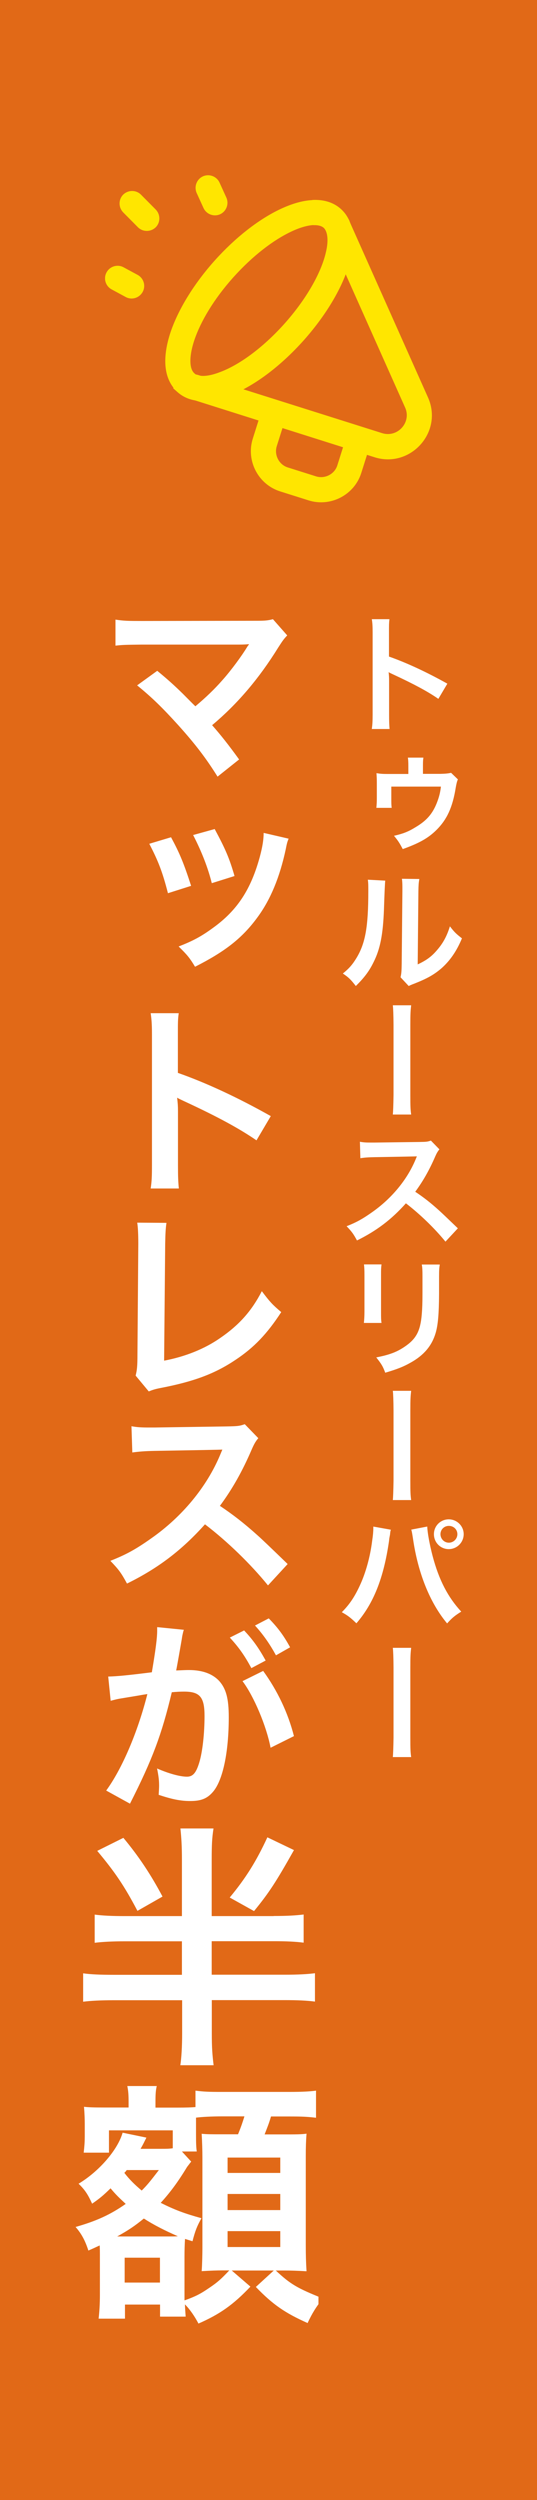 <svg width="46" height="214" viewBox="0 0 46 214" fill="none" xmlns="http://www.w3.org/2000/svg">
<rect width="46" height="214" fill="#E16917"/>
<g clip-path="url(#clip0_1_179)">
<path fill-rule="evenodd" clip-rule="evenodd" d="M26.866 19.264C26.376 19.286 25.728 19.456 24.962 19.817C23.441 20.53 21.655 21.88 19.985 23.741C18.326 25.592 17.178 27.527 16.646 29.122C16.38 29.92 16.285 30.579 16.316 31.079C16.348 31.568 16.497 31.813 16.635 31.94L16.731 32.026C17.018 32.206 17.667 32.302 18.805 31.866C20.421 31.281 22.474 29.824 24.377 27.697C26.27 25.57 27.493 23.358 27.897 21.678C28.227 20.36 27.971 19.722 27.727 19.498C27.578 19.371 27.323 19.254 26.834 19.275L26.866 19.264ZM26.759 17.116C27.631 17.074 28.503 17.265 29.195 17.882C30.354 18.924 30.407 20.625 30.024 22.178C29.514 24.316 28.057 26.836 26.026 29.122C23.973 31.419 21.644 33.142 19.581 33.886C18.082 34.45 16.38 34.61 15.21 33.567L14.849 33.248V33.174C14.413 32.61 14.211 31.93 14.168 31.228C14.115 30.366 14.285 29.42 14.604 28.452C15.253 26.527 16.572 24.337 18.379 22.316C20.187 20.296 22.208 18.743 24.047 17.882C24.962 17.456 25.887 17.169 26.749 17.127L26.759 17.116Z" fill="#FFE600"/>
<path fill-rule="evenodd" clip-rule="evenodd" d="M29.928 18.924L36.66 34.014C37.989 36.981 35.16 40.108 32.087 39.14L16.327 34.152C15.763 33.971 15.444 33.365 15.625 32.802C15.806 32.238 16.412 31.919 16.976 32.1L32.736 37.077C34.076 37.491 35.267 36.13 34.703 34.886L27.971 19.796C27.727 19.254 27.971 18.616 28.514 18.371C29.056 18.127 29.694 18.371 29.939 18.913L29.928 18.924Z" fill="#FFE600"/>
<path fill-rule="evenodd" clip-rule="evenodd" d="M24.473 35.769L23.707 38.193C23.473 38.948 23.899 39.778 24.654 40.012L27.078 40.777C27.833 41.011 28.663 40.586 28.897 39.831L29.662 37.406C29.843 36.843 30.449 36.524 31.013 36.705C31.576 36.885 31.896 37.492 31.715 38.055L30.949 40.48C30.354 42.373 28.312 43.425 26.43 42.83L24.005 42.064C22.112 41.469 21.059 39.427 21.655 37.545L22.42 35.12C22.601 34.556 23.207 34.237 23.771 34.418C24.335 34.599 24.654 35.205 24.473 35.769Z" fill="#FFE600"/>
<path fill-rule="evenodd" clip-rule="evenodd" d="M12.073 16.659L13.339 17.935C13.754 18.36 13.754 19.041 13.339 19.456C12.913 19.87 12.233 19.87 11.818 19.456L10.553 18.18C10.138 17.754 10.138 17.074 10.553 16.659C10.978 16.244 11.659 16.244 12.073 16.659Z" fill="#FFE600"/>
<path fill-rule="evenodd" clip-rule="evenodd" d="M18.805 15.627L19.39 16.914C19.634 17.456 19.39 18.095 18.858 18.339C18.316 18.584 17.678 18.339 17.433 17.807L16.848 16.521C16.604 15.978 16.848 15.34 17.38 15.096C17.922 14.851 18.56 15.096 18.805 15.627Z" fill="#FFE600"/>
<path fill-rule="evenodd" clip-rule="evenodd" d="M10.585 22.88L11.786 23.529C12.307 23.805 12.509 24.465 12.222 24.986C11.935 25.507 11.286 25.709 10.765 25.422L9.564 24.773C9.043 24.496 8.84 23.837 9.128 23.316C9.404 22.795 10.063 22.593 10.585 22.88Z" fill="#FFE600"/>
</g>
<g clip-path="url(#clip1_1_179)">
<path d="M13.473 57.423C14.406 58.19 14.926 58.665 15.648 59.369C16.294 60.021 16.656 60.383 16.736 60.456C17.649 59.689 18.38 58.985 19.029 58.245C19.788 57.404 20.747 56.089 21.167 55.385C21.204 55.324 21.24 55.272 21.277 55.23C21.314 55.187 21.326 55.157 21.314 55.138C21.14 55.157 20.875 55.175 20.509 55.175H12.139C10.723 55.193 10.54 55.193 9.892 55.266V53.037C10.577 53.146 10.979 53.155 12.176 53.155L21.926 53.137C22.684 53.137 22.94 53.119 23.379 53L24.603 54.389C24.338 54.672 24.238 54.791 23.835 55.422C22.172 58.108 20.327 60.264 18.17 62.074C18.91 62.914 19.577 63.755 20.482 65.007L18.636 66.478C17.649 64.897 16.727 63.691 15.255 62.055C13.903 60.566 13.026 59.707 11.746 58.665L13.464 57.423H13.473Z" fill="white"/>
<path d="M14.652 71.668C15.392 73.039 15.74 73.879 16.37 75.826L14.387 76.456C13.93 74.683 13.583 73.751 12.788 72.225L14.643 71.668H14.652ZM24.722 71.787C24.612 72.07 24.585 72.134 24.475 72.701C23.963 75.085 23.178 76.995 22.054 78.521C20.756 80.294 19.303 81.436 16.708 82.752C16.251 81.993 16.041 81.738 15.301 81.016C16.526 80.541 17.247 80.157 18.28 79.398C20.336 77.909 21.505 76.118 22.264 73.313C22.492 72.454 22.584 71.86 22.584 71.293L24.722 71.787ZM18.39 70.964C19.322 72.701 19.651 73.468 20.089 74.985L18.143 75.597C17.814 74.281 17.284 72.911 16.544 71.476L18.39 70.964Z" fill="white"/>
<path d="M12.907 101.721C12.998 101.164 13.017 100.689 13.017 99.757V88.518C13.017 87.659 12.98 87.202 12.907 86.727H15.31C15.237 87.257 15.237 87.485 15.237 88.573V91.835C17.64 92.675 20.391 93.955 23.196 95.535L21.971 97.61C20.519 96.614 18.691 95.609 15.767 94.256C15.365 94.064 15.31 94.046 15.173 93.955C15.228 94.448 15.246 94.658 15.246 95.152V99.784C15.246 100.698 15.264 101.155 15.319 101.731H12.916L12.907 101.721Z" fill="white"/>
<path d="M14.259 104.682C14.186 105.157 14.168 105.596 14.15 106.455L14.058 116.469C15.886 116.122 17.531 115.455 18.846 114.541C20.464 113.436 21.551 112.23 22.428 110.521C23.114 111.435 23.342 111.681 24.091 112.312C22.885 114.167 21.761 115.346 20.18 116.396C18.426 117.575 16.635 118.251 13.793 118.8C13.318 118.891 13.108 118.955 12.742 119.101L11.619 117.749C11.737 117.274 11.774 116.963 11.774 115.94L11.847 106.464C11.847 105.648 11.817 105.045 11.756 104.655L14.25 104.673L14.259 104.682Z" fill="white"/>
<path d="M22.94 135.686C21.487 133.895 19.468 131.93 17.558 130.477C15.575 132.689 13.556 134.233 10.879 135.549C10.385 134.635 10.175 134.352 9.453 133.602C10.805 133.072 11.646 132.606 12.962 131.674C15.612 129.819 17.713 127.27 18.856 124.538L19.047 124.081C18.859 124.093 16.924 124.13 13.245 124.191C12.404 124.209 11.929 124.246 11.335 124.328L11.262 122.08C11.756 122.171 12.085 122.19 12.806 122.19H13.227L19.404 122.098C20.391 122.08 20.528 122.062 20.966 121.906L22.127 123.103C21.898 123.368 21.761 123.615 21.569 124.054C20.765 125.927 19.906 127.453 18.837 128.897C19.943 129.637 20.893 130.368 22.081 131.437C22.373 131.693 23.226 132.506 24.64 133.877L22.958 135.704L22.94 135.686Z" fill="white"/>
<path d="M15.575 140.282C15.484 140.794 15.365 141.506 15.191 142.457C15.155 142.658 15.121 142.834 15.091 142.987C15.621 142.968 15.858 142.95 16.178 142.95C17.339 142.95 18.198 143.27 18.773 143.882C19.367 144.549 19.596 145.39 19.596 146.989C19.596 150.004 19.084 152.407 18.243 153.376C17.75 153.952 17.229 154.162 16.297 154.162C15.493 154.162 14.771 154.025 13.592 153.632C13.611 153.294 13.629 153.038 13.629 152.864C13.629 152.407 13.592 152.06 13.455 151.375C14.405 151.795 15.402 152.079 16.014 152.079C16.526 152.079 16.8 151.75 17.065 150.882C17.348 149.968 17.521 148.378 17.521 146.879C17.521 145.262 17.119 144.796 15.767 144.796C15.402 144.796 15.118 144.814 14.716 144.851C13.857 148.451 13.072 150.571 11.134 154.39L9.097 153.266C10.449 151.421 11.801 148.268 12.624 145.006C12.447 145.03 12.173 145.076 11.801 145.143L10.202 145.408C9.919 145.463 9.727 145.518 9.48 145.582L9.27 143.508C10.056 143.489 10.97 143.398 13.008 143.142C13.336 141.196 13.464 140.2 13.464 139.597V139.277L15.749 139.505C15.694 139.642 15.648 139.871 15.612 140.044L15.575 140.273V140.282ZM20.912 139.56C21.679 140.382 22.154 141.049 22.757 142.137L21.533 142.786C20.957 141.717 20.464 141.013 19.687 140.172L20.912 139.56ZM22.547 143.032C23.753 144.695 24.667 146.596 25.179 148.606L23.178 149.602C22.83 147.756 21.743 145.18 20.774 143.9L22.547 143.023V143.032ZM23.634 141.68C23.105 140.711 22.529 139.889 21.843 139.14L23.022 138.528C23.808 139.332 24.302 139.999 24.85 141.004L23.644 141.689L23.634 141.68Z" fill="white"/>
<path d="M23.443 164.003C24.585 164.003 25.371 163.957 26.01 163.875V166.287C25.334 166.196 24.521 166.16 23.443 166.16H18.134V169.029H24.366C25.553 169.029 26.358 168.983 26.979 168.901V171.331C26.321 171.24 25.508 171.203 24.347 171.203H18.143V174.054C18.143 175.279 18.189 175.873 18.298 176.777H15.447C15.539 176.211 15.603 175.197 15.603 174.018V171.213H9.755C8.612 171.213 7.763 171.258 7.123 171.341V168.91C7.735 169.001 8.594 169.038 9.755 169.038H15.584V166.169H10.696C9.617 166.169 8.786 166.214 8.11 166.297V163.884C8.786 163.976 9.627 164.012 10.696 164.012H15.584V159.206C15.584 157.981 15.539 157.342 15.456 156.51H18.289C18.161 157.323 18.134 157.936 18.134 159.188V164.012H23.443V164.003ZM10.568 157.314C11.884 158.895 12.916 160.449 13.921 162.34L11.774 163.564C10.632 161.39 9.819 160.211 8.329 158.429L10.568 157.314ZM25.179 158.365C23.625 161.125 23.05 162.002 21.761 163.583L19.678 162.422C21.058 160.759 21.962 159.306 22.904 157.269L25.188 158.365H25.179Z" fill="white"/>
<path d="M14.799 182.351H9.334V184.261H7.169C7.233 183.731 7.26 183.338 7.26 182.854V181.803C7.26 181.41 7.242 180.88 7.196 180.332C7.507 180.378 8.009 180.396 8.95 180.396H11.015V179.939C11.015 179.327 10.997 179.016 10.906 178.559H13.428C13.336 178.952 13.318 179.263 13.318 179.966V180.405H15.118C16.014 180.405 16.416 180.387 16.745 180.359V178.952C17.448 179.043 17.823 179.062 19.047 179.062H24.768C25.974 179.062 26.632 179.016 27.07 178.952V181.273C26.303 181.182 25.864 181.163 24.768 181.163H23.214C23.041 181.757 22.904 182.086 22.666 182.699H24.11C25.425 182.699 25.818 182.699 26.257 182.635C26.211 183.247 26.193 183.749 26.193 184.59V192.156C26.193 193.097 26.211 193.627 26.257 194.413C25.508 194.367 24.895 194.349 24.375 194.349H23.625C24.895 195.537 25.471 195.866 27.664 196.743C27.098 197.419 26.723 198.04 26.348 198.845C24.42 197.986 23.369 197.264 21.917 195.756L23.452 194.349H19.852L21.451 195.729C19.98 197.282 18.819 198.095 17.001 198.89C16.69 198.296 16.279 197.684 15.84 197.246C15.858 197.684 15.886 198.013 15.904 198.296H13.711V197.264H10.705V198.47H8.448C8.512 197.922 8.558 197.218 8.558 196.432V193.015C8.558 192.704 8.558 192.531 8.539 192.202C8.165 192.375 8.037 192.439 7.571 192.64C7.287 191.763 6.977 191.196 6.474 190.621C8.247 190.118 9.453 189.57 10.769 188.647C10.111 188.035 9.892 187.816 9.471 187.313C8.813 187.953 8.548 188.172 7.891 188.629C7.543 187.861 7.278 187.441 6.73 186.92C8.484 185.869 10.084 184.023 10.504 182.552L12.541 182.973L12.368 183.32C12.283 183.497 12.173 183.701 12.039 183.932H13.793C14.25 183.932 14.451 183.932 14.799 183.886V182.351ZM14.378 191.434C14.835 191.434 14.972 191.434 15.237 191.416C14.122 190.931 13.172 190.447 12.322 189.899C11.536 190.539 11.025 190.886 10.038 191.434H14.378ZM10.851 185.75C10.787 185.86 10.76 185.878 10.65 185.988C11.07 186.536 11.527 186.993 12.139 187.505C12.596 187.048 12.816 186.783 13.611 185.75H10.851ZM10.678 195.381H13.702V193.252H10.678V195.381ZM16.379 185.029L16.288 185.138C16.16 185.312 16.133 185.339 16.023 185.485C15.237 186.783 14.552 187.697 13.766 188.556C14.99 189.168 15.831 189.479 17.256 189.871C16.882 190.548 16.727 190.922 16.489 191.845L15.849 191.644C15.819 192.095 15.804 192.601 15.804 193.161V196.907C16.727 196.578 17.165 196.359 17.933 195.829C18.654 195.345 18.938 195.08 19.641 194.34H18.983C18.609 194.34 18.042 194.358 17.275 194.404C17.32 193.874 17.339 192.887 17.339 192.384V184.709C17.339 184.051 17.317 183.363 17.275 182.644C17.713 182.689 17.997 182.689 19.121 182.689H20.391C20.701 181.922 20.784 181.639 20.939 181.154H19.029C18.134 181.154 17.275 181.2 16.791 181.264V182.689C16.791 183.548 16.809 183.832 16.854 184.161H15.584L16.37 185.019L16.379 185.029ZM19.495 185.997H24.009V184.681H19.495V185.997ZM19.495 189.177H24.009V187.797H19.495V189.177ZM19.495 192.339H24.009V190.977H19.495V192.339Z" fill="white"/>
</g>
<path d="M31.85 62.4C31.9 62.05 31.92 61.75 31.92 61.17V54.12C31.92 53.58 31.9 53.29 31.85 53H33.36C33.32 53.33 33.32 53.47 33.32 54.15V56.2C34.83 56.73 36.55 57.53 38.32 58.52L37.55 59.82C36.64 59.19 35.49 58.57 33.66 57.72C33.41 57.6 33.37 57.59 33.29 57.53C33.32 57.84 33.33 57.97 33.33 58.28V61.18C33.33 61.75 33.34 62.04 33.37 62.4H31.86H31.85Z" fill="white"/>
<path d="M39.22 66.72C39.14 66.9 39.1 67.08 39.04 67.41C38.77 69.1 38.29 70.15 37.38 71.05C36.68 71.74 35.92 72.17 34.5 72.68C34.21 72.13 34.11 71.98 33.75 71.54C34.51 71.37 34.98 71.19 35.59 70.81C36.54 70.25 37.04 69.67 37.41 68.75C37.61 68.24 37.71 67.86 37.77 67.33H33.52V68.28C33.52 68.75 33.52 68.87 33.55 69.15H32.24C32.27 68.84 32.28 68.62 32.28 68.26V67.04C32.28 66.68 32.27 66.5 32.25 66.18C32.61 66.24 32.8 66.25 33.25 66.25H34.98V65.58C34.98 65.21 34.97 65.05 34.94 64.85H36.27C36.24 65.03 36.23 65.16 36.23 65.54V66.24H37.73C38.137 66.233 38.44 66.203 38.64 66.15L39.22 66.71V66.72Z" fill="white"/>
<path d="M33 75.38C32.973 75.587 32.937 76.407 32.89 77.84C32.81 79.99 32.57 81.23 32 82.36C31.63 83.12 31.21 83.68 30.48 84.4C30.05 83.85 29.89 83.68 29.37 83.33C29.91 82.89 30.17 82.59 30.5 82.06C31.29 80.79 31.55 79.38 31.55 76.3C31.55 75.7 31.55 75.6 31.51 75.3L33.01 75.38H33ZM35.92 75.25C35.86 75.57 35.85 75.76 35.84 76.29L35.78 82.55C36.55 82.19 36.99 81.86 37.46 81.3C37.97 80.71 38.29 80.1 38.54 79.29C38.92 79.79 39.07 79.93 39.57 80.32C39.12 81.41 38.55 82.23 37.82 82.88C37.19 83.42 36.62 83.75 35.48 84.2C35.24 84.29 35.15 84.33 35.01 84.4L34.31 83.65C34.39 83.33 34.4 83.09 34.41 82.48L34.47 76.28V75.95C34.47 75.68 34.46 75.43 34.43 75.22L35.93 75.24L35.92 75.25Z" fill="white"/>
<path d="M35.22 86.05C35.17 86.47 35.15 86.75 35.15 87.7V93.74C35.15 94.7 35.16 94.98 35.22 95.4H33.65C33.677 95.153 33.697 94.597 33.71 93.73V87.73C33.703 86.857 33.683 86.297 33.65 86.05H35.22Z" fill="white"/>
<path d="M38.15 106.27C37.24 105.15 35.97 103.92 34.77 103C33.53 104.39 32.26 105.35 30.58 106.18C30.27 105.61 30.14 105.43 29.69 104.96C30.54 104.63 31.07 104.33 31.89 103.75C33.55 102.58 34.87 100.99 35.59 99.27L35.71 98.98C35.59 98.987 34.377 99.01 32.07 99.05C31.54 99.06 31.24 99.08 30.87 99.14L30.83 97.73C31.14 97.79 31.35 97.8 31.8 97.8H32.06L35.93 97.75C36.55 97.74 36.63 97.73 36.91 97.63L37.64 98.38C37.5 98.55 37.41 98.7 37.29 98.97C36.78 100.15 36.24 101.1 35.57 102.01C36.26 102.47 36.86 102.93 37.61 103.61C37.79 103.77 38.327 104.28 39.22 105.14L38.16 106.28L38.15 106.27Z" fill="white"/>
<path d="M32.68 108.24C32.64 108.55 32.64 108.65 32.64 109.23V112.27C32.64 112.82 32.64 112.96 32.68 113.24H31.17C31.2 112.99 31.22 112.65 31.22 112.25V109.22C31.22 108.66 31.21 108.52 31.18 108.23H32.68V108.24ZM37.67 108.25C37.63 108.52 37.61 108.65 37.61 109.27V110.76C37.6 112.48 37.52 113.4 37.32 114.09C37 115.19 36.3 116.02 35.15 116.65C34.57 116.98 34.02 117.2 33 117.5C32.8 116.96 32.69 116.77 32.23 116.19C33.31 115.98 33.95 115.75 34.61 115.31C35.64 114.63 36.01 113.96 36.13 112.5C36.17 112.03 36.19 111.54 36.19 110.66V109.28C36.19 108.72 36.18 108.49 36.13 108.24H37.66L37.67 108.25Z" fill="white"/>
<path d="M35.22 119.05C35.17 119.47 35.15 119.75 35.15 120.7V126.74C35.15 127.7 35.16 127.98 35.22 128.4H33.65C33.677 128.153 33.697 127.597 33.71 126.73V120.73C33.703 119.857 33.683 119.297 33.65 119.05H35.22Z" fill="white"/>
<path d="M33.48 130.94C33.45 131.06 33.44 131.07 33.43 131.16L33.41 131.35L33.35 131.67L33.32 131.93C32.86 135.09 32 137.25 30.53 138.95C30.01 138.45 29.8 138.29 29.28 138C29.94 137.34 30.39 136.67 30.85 135.66C31.32 134.64 31.71 133.27 31.88 131.89C31.95 131.44 31.98 131.06 31.98 130.82V130.67L33.49 130.94H33.48ZM36.6 130.67C36.61 131.18 36.81 132.25 37.06 133.2C37.6 135.24 38.37 136.72 39.51 137.95C38.95 138.3 38.72 138.49 38.3 138.96C36.84 137.21 35.81 134.68 35.38 131.72C35.31 131.27 35.28 131.09 35.23 130.93L36.59 130.67H36.6ZM39.72 131.32C39.72 132.02 39.15 132.6 38.44 132.6C37.73 132.6 37.17 132.03 37.17 131.32C37.17 130.61 37.74 130.05 38.44 130.05C39.14 130.05 39.72 130.62 39.72 131.32ZM37.73 131.32C37.73 131.72 38.05 132.05 38.45 132.05C38.85 132.05 39.18 131.72 39.18 131.32C39.18 130.92 38.86 130.61 38.45 130.61C38.04 130.61 37.73 130.93 37.73 131.32Z" fill="white"/>
<path d="M35.22 141.05C35.17 141.47 35.15 141.75 35.15 142.7V148.74C35.15 149.7 35.16 149.98 35.22 150.4H33.65C33.677 150.153 33.697 149.597 33.71 148.73V142.73C33.703 141.857 33.683 141.297 33.65 141.05H35.22Z" fill="white"/>
<defs>
<clipPath id="clip0_1_179">
<rect width="28" height="28" fill="white" transform="translate(9 15)"/>
</clipPath>
<clipPath id="clip1_1_179">
<rect width="21" height="146" fill="white" transform="translate(6.28 53)"/>
</clipPath>
</defs>
</svg>
